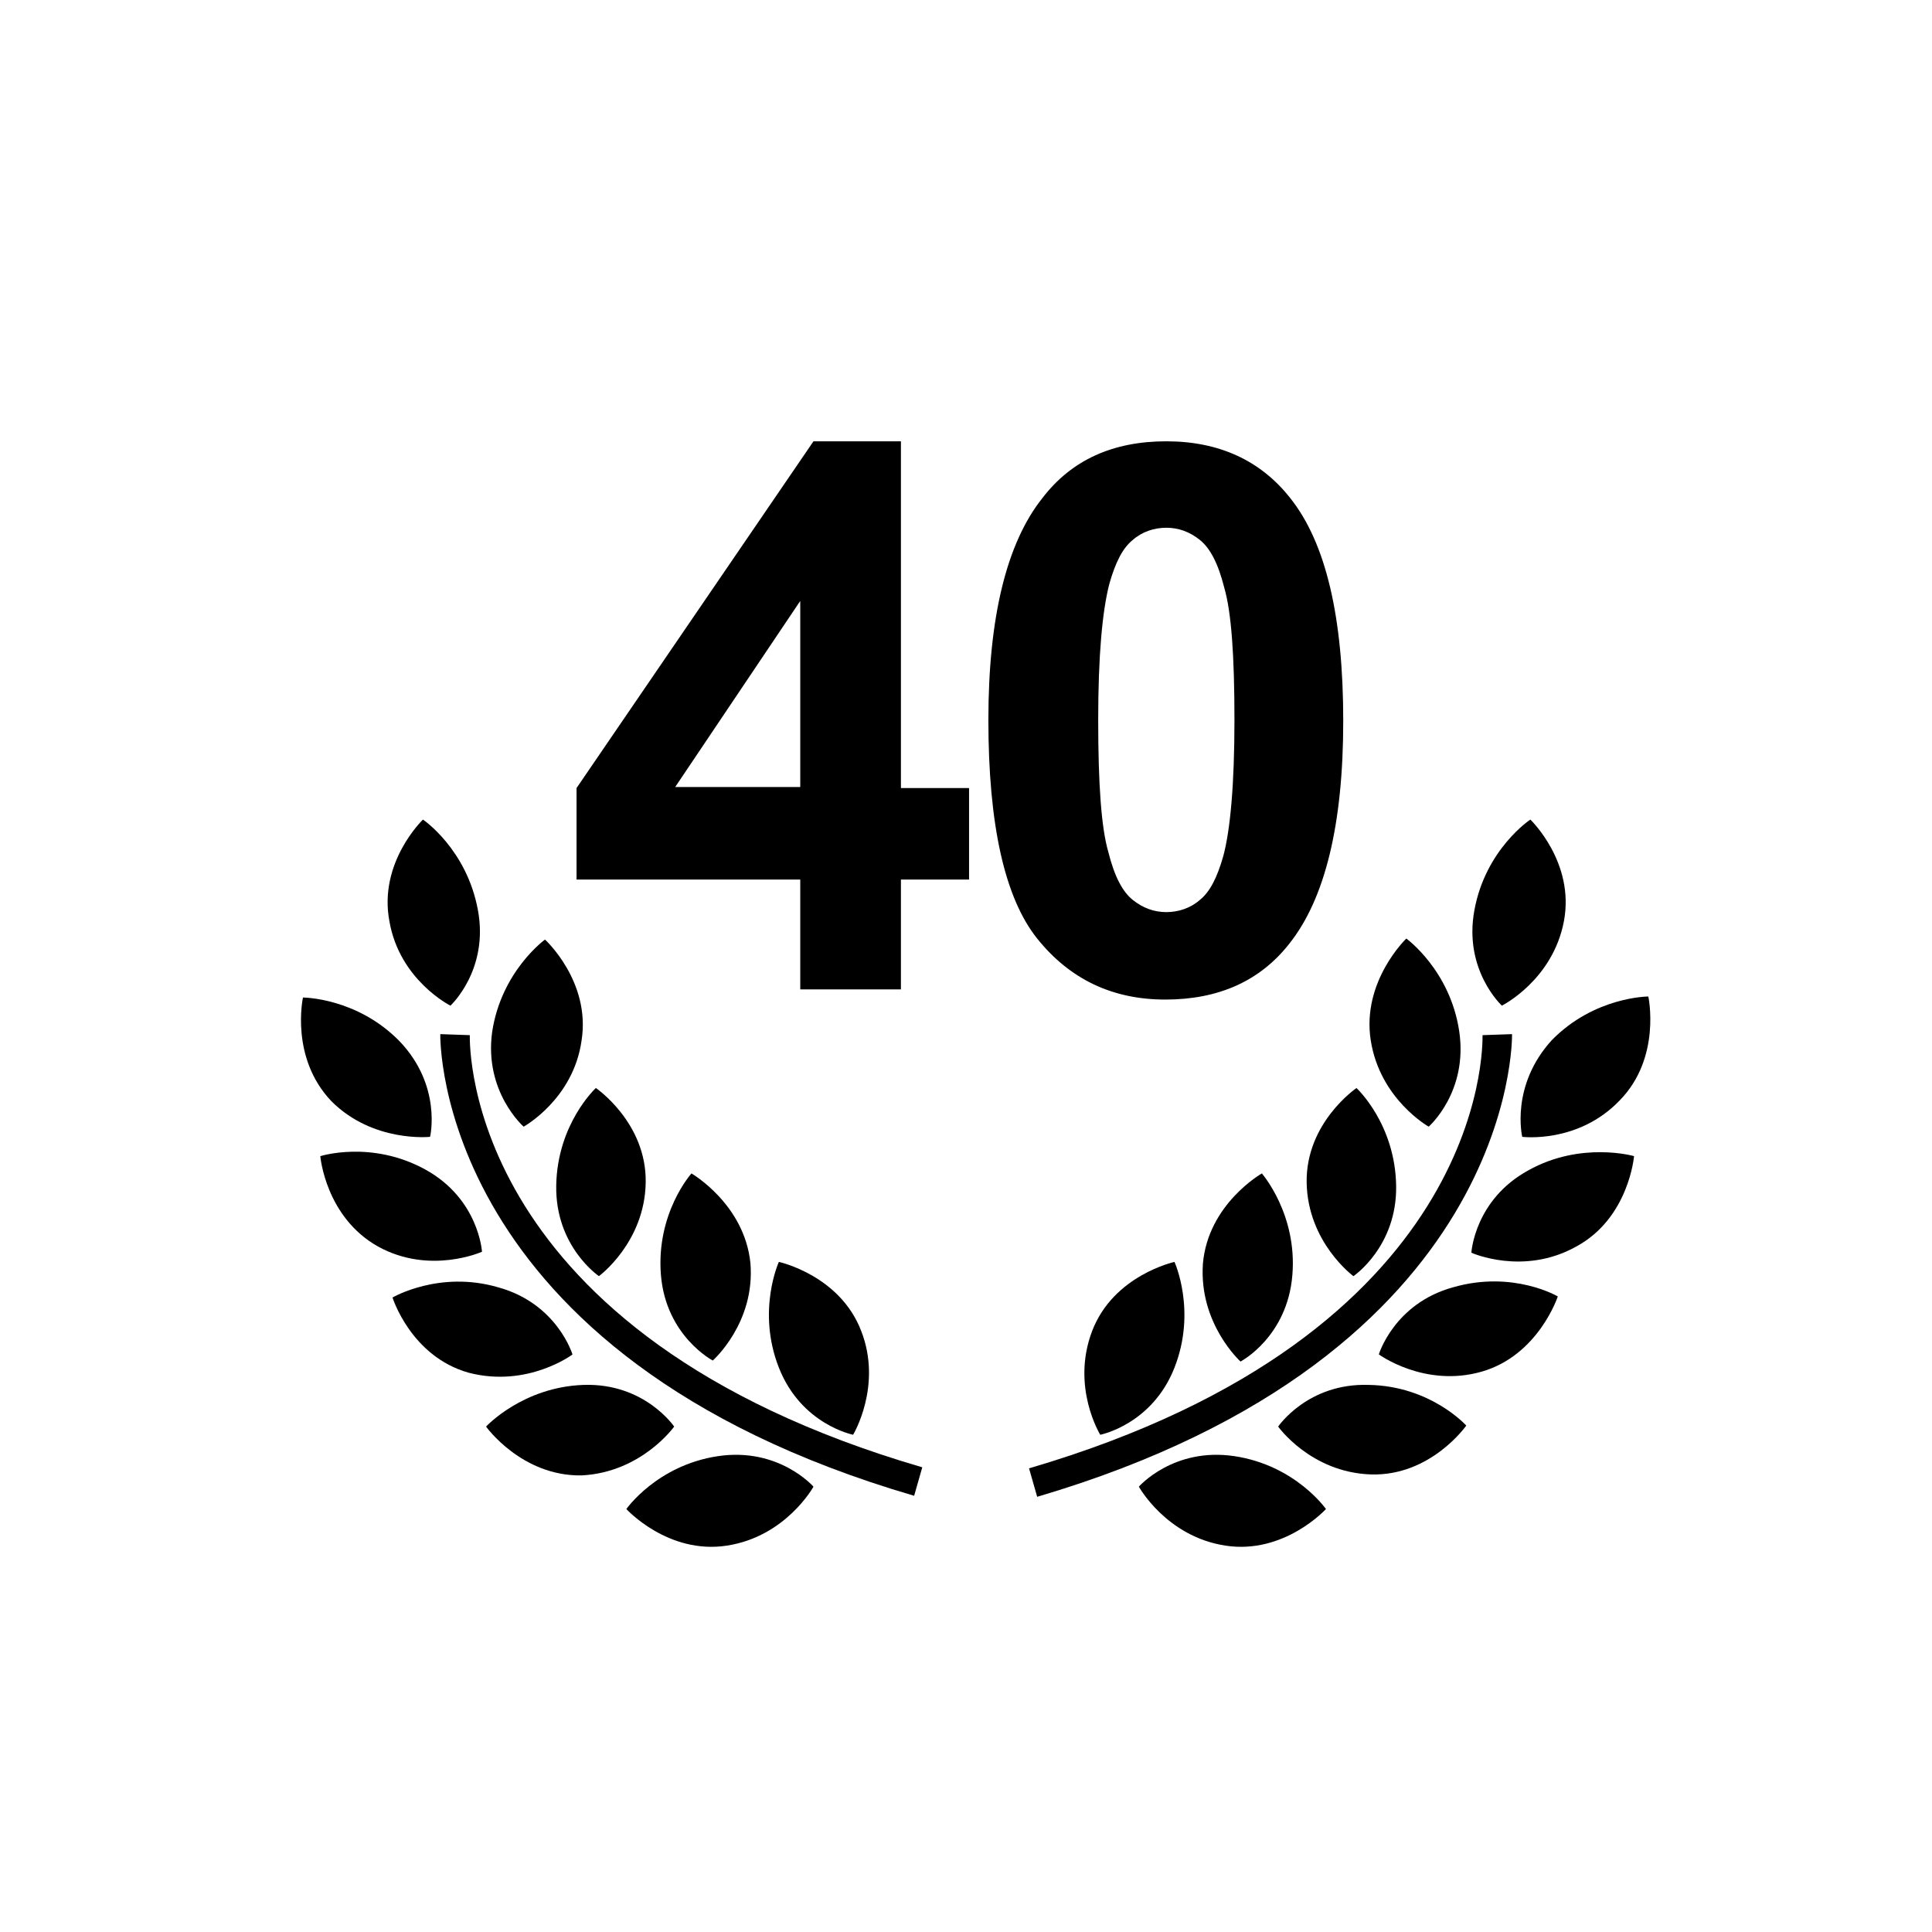 <?xml version="1.0" encoding="UTF-8"?>
<svg id="SVGDoc" width="120" height="120" xmlns="http://www.w3.org/2000/svg" version="1.1" xmlns:xlink="http://www.w3.org/1999/xlink" xmlns:avocode="https://avocode.com/" viewBox="0 0 120 120"><defs></defs><desc>Generated with Avocode.</desc><g><g><title>usp/40-jaar-ervaring</title><g><title>Shape</title><path d="M41.937,48.884l7.768,-11.558v11.558zM55.958,61.453v-6.821h4.232v-5.684h-4.232v-21.537h-5.432l-14.716,21.537v5.684h13.895v6.821z" fill="#000000" fill-opacity="1"></path></g><g><title>Shape</title><path d="M74.526,33.537c0.631,0.505 1.137,1.453 1.516,2.969c0.442,1.516 0.632,4.231 0.632,8.21c0,3.979 -0.253,6.821 -0.695,8.463c-0.379,1.326 -0.821,2.21 -1.453,2.716c-0.568,0.505 -1.326,0.758 -2.084,0.758c-0.758,0 -1.453,-0.253 -2.084,-0.758c-0.632,-0.505 -1.137,-1.453 -1.516,-2.969c-0.442,-1.516 -0.631,-4.231 -0.631,-8.21c0,-3.979 0.253,-6.758 0.695,-8.463c0.379,-1.326 0.821,-2.211 1.453,-2.716c0.568,-0.505 1.326,-0.758 2.084,-0.758c0.758,0 1.453,0.252 2.084,0.758zM64.737,30.947c-2.21,2.779 -3.347,7.39 -3.347,13.769c0,6.505 1.01,11.052 3.031,13.579c2.021,2.526 4.674,3.79 7.958,3.79c3.284,0 5.874,-1.137 7.705,-3.474c2.21,-2.779 3.347,-7.39 3.347,-13.832c0,-6.442 -1.074,-11.053 -3.284,-13.832c-1.832,-2.337 -4.421,-3.537 -7.705,-3.537c-3.284,0 -5.874,1.137 -7.705,3.537z" fill="#000000" fill-opacity="1"></path></g><g><title>Path</title><path d="M26.713,70.611v0c0,0 0.758,-3.158 -1.895,-5.937c-2.653,-2.716 -6,-2.716 -6,-2.716v0c0,0 -0.821,3.726 1.768,6.442c2.589,2.59 6.126,2.211 6.126,2.211v0z" fill="#000000" fill-opacity="1"></path></g><g><title>Path</title><path d="M32.525,69.979v0c0,0 3.095,-1.705 3.6,-5.368c0.568,-3.663 -2.274,-6.253 -2.274,-6.253v0c0,0 -2.716,1.958 -3.284,5.747c-0.505,3.726 1.958,5.874 1.958,5.874v0z" fill="#000000" fill-opacity="1"></path></g><g><title>Path</title><path d="M34.548,73.642c-0.063,3.79 2.653,5.621 2.653,5.621v0c0,0 2.842,-2.084 2.905,-5.811c0.063,-3.726 -3.095,-5.874 -3.095,-5.874v0c0,0 -2.4,2.211 -2.463,6.063z" fill="#000000" fill-opacity="1"></path></g><g><title>Path</title><path d="M42.947,72.884v0c0,0 -2.211,2.463 -1.895,6.316c0.315,3.79 3.22,5.305 3.22,5.305v0c0,0 2.653,-2.337 2.337,-6.063c-0.379,-3.663 -3.662,-5.558 -3.662,-5.558v0z" fill="#000000" fill-opacity="1"></path></g><g><title>Path</title><path d="M52.988,89.116v0c0,0 1.832,-3.032 0.505,-6.442c-1.326,-3.474 -5.116,-4.295 -5.116,-4.295v0c0,0 -1.39,3.032 0,6.568c1.389,3.537 4.61,4.168 4.61,4.168v0z" fill="#000000" fill-opacity="1"></path></g><g><title>Path</title><path d="M27.977,62.463v0c0,0 2.4,-2.21 1.707,-5.937c-0.697,-3.79 -3.413,-5.621 -3.413,-5.621v0c0,0 -2.779,2.653 -2.084,6.316c0.632,3.663 3.79,5.242 3.79,5.242v0z" fill="#000000" fill-opacity="1"></path></g><g><title>Path</title><path d="M29.937,77.748v0c0,0 -0.19,-3.284 -3.537,-5.116c-3.347,-1.831 -6.505,-0.821 -6.505,-0.821v0c0,0 0.316,3.789 3.6,5.621c3.221,1.768 6.442,0.316 6.442,0.316v0z" fill="#000000" fill-opacity="1"></path></g><g><title>Path</title><path d="M35.558,84.127v0c0,0 -0.947,-3.158 -4.61,-4.168c-3.663,-1.074 -6.568,0.632 -6.568,0.632v0c0,0 1.137,3.663 4.737,4.673c3.663,0.949 6.442,-1.136 6.442,-1.136v0z" fill="#000000" fill-opacity="1"></path></g><g><title>Path</title><path d="M41.874,88.608v0c0,0 -1.832,-2.714 -5.621,-2.589c-3.79,0.126 -6.063,2.589 -6.063,2.589v0c0,0 2.211,3.095 5.937,3.032c3.726,-0.189 5.747,-3.032 5.747,-3.032v0z" fill="#000000" fill-opacity="1"></path></g><g><title>Path</title><path d="M44.589,90.445c-3.789,0.568 -5.684,3.284 -5.684,3.284v0c0,0 2.589,2.842 6.253,2.271c3.663,-0.565 5.369,-3.66 5.369,-3.66v0c0,0 -2.147,-2.463 -5.937,-1.895z" fill="#000000" fill-opacity="1"></path></g><g><title>Path</title><path d="M29.179,64.295v0l-1.832,-0.063c0,0.189 -0.379,19.958 29.432,28.674l0.505,-1.769c-28.358,-8.274 -28.105,-26.084 -28.105,-26.842z" fill="#000000" fill-opacity="1"></path></g><g><title>Path</title><path d="M94.55,70.611v0c0,0 3.474,0.442 6.063,-2.274c2.589,-2.653 1.768,-6.442 1.768,-6.442v0c0,0 -3.347,0 -6,2.716c-2.589,2.842 -1.832,6 -1.832,6v0z" fill="#000000" fill-opacity="1"></path></g><g><title>Path</title><path d="M85.138,64.611c0.568,3.663 3.6,5.368 3.6,5.368v0c0,0 2.463,-2.147 1.895,-5.937c-0.568,-3.789 -3.284,-5.747 -3.284,-5.747v0c0,0 -2.779,2.653 -2.211,6.316z" fill="#000000" fill-opacity="1"></path></g><g><title>Path</title><path d="M81.159,73.453c0.063,3.726 2.905,5.811 2.905,5.811v0c0,0 2.716,-1.832 2.653,-5.621c-0.063,-3.853 -2.463,-6.063 -2.463,-6.063v0c0,0 -3.158,2.147 -3.095,5.874z" fill="#000000" fill-opacity="1"></path></g><g><title>Path</title><path d="M74.714,78.505c-0.253,3.726 2.338,6.063 2.338,6.063v0c0,0 2.904,-1.516 3.219,-5.368c0.316,-3.789 -1.895,-6.316 -1.895,-6.316v0c0,0 -3.347,1.895 -3.663,5.621z" fill="#000000" fill-opacity="1"></path></g><g><title>Path</title><path d="M67.834,82.674c-1.326,3.474 0.505,6.442 0.505,6.442v0c0,0 3.221,-0.631 4.61,-4.168c1.39,-3.537 0,-6.568 0,-6.568v0c0,0 -3.789,0.821 -5.116,4.295z" fill="#000000" fill-opacity="1"></path></g><g><title>Path</title><path d="M97.137,57.221c0.695,-3.663 -2.084,-6.316 -2.084,-6.316v0c0,0 -2.779,1.832 -3.474,5.621c-0.695,3.726 1.705,5.937 1.705,5.937v0c0,0 3.158,-1.579 3.853,-5.242z" fill="#000000" fill-opacity="1"></path></g><g><title>Path</title><path d="M94.926,72.693c-3.347,1.833 -3.537,5.116 -3.537,5.116v0c0,0 3.221,1.453 6.505,-0.379c3.284,-1.768 3.6,-5.621 3.6,-5.621v0c0,0 -3.284,-0.947 -6.568,0.884z" fill="#000000" fill-opacity="1"></path></g><g><title>Path</title><path d="M90.253,79.956c-3.663,1.01 -4.611,4.168 -4.611,4.168v0c0,0 2.842,2.084 6.379,1.074c3.537,-1.011 4.737,-4.674 4.737,-4.674v0c0,0 -2.779,-1.642 -6.505,-0.568z" fill="#000000" fill-opacity="1"></path></g><g><title>Path</title><path d="M85.01,86.019c-3.789,-0.124 -5.621,2.589 -5.621,2.589v0c0,0 2.021,2.842 5.747,2.971c3.726,0.124 5.937,-3.034 5.937,-3.034v0c0,0 -2.211,-2.463 -6.063,-2.526z" fill="#000000" fill-opacity="1"></path></g><g><title>Path</title><path d="M76.674,90.445c-3.79,-0.568 -5.937,1.895 -5.937,1.895v0c0,0 1.705,3.095 5.368,3.66c3.663,0.571 6.253,-2.271 6.253,-2.271v0c0,0 -1.895,-2.716 -5.684,-3.284z" fill="#000000" fill-opacity="1"></path></g><g><title>Path</title><path d="M93.916,64.232v0l-1.832,0.063c0,0.758 0.253,18.568 -28.168,26.906l0.505,1.768c29.811,-8.779 29.495,-28.547 29.495,-28.737z" fill="#000000" fill-opacity="1"></path></g></g></g></svg>